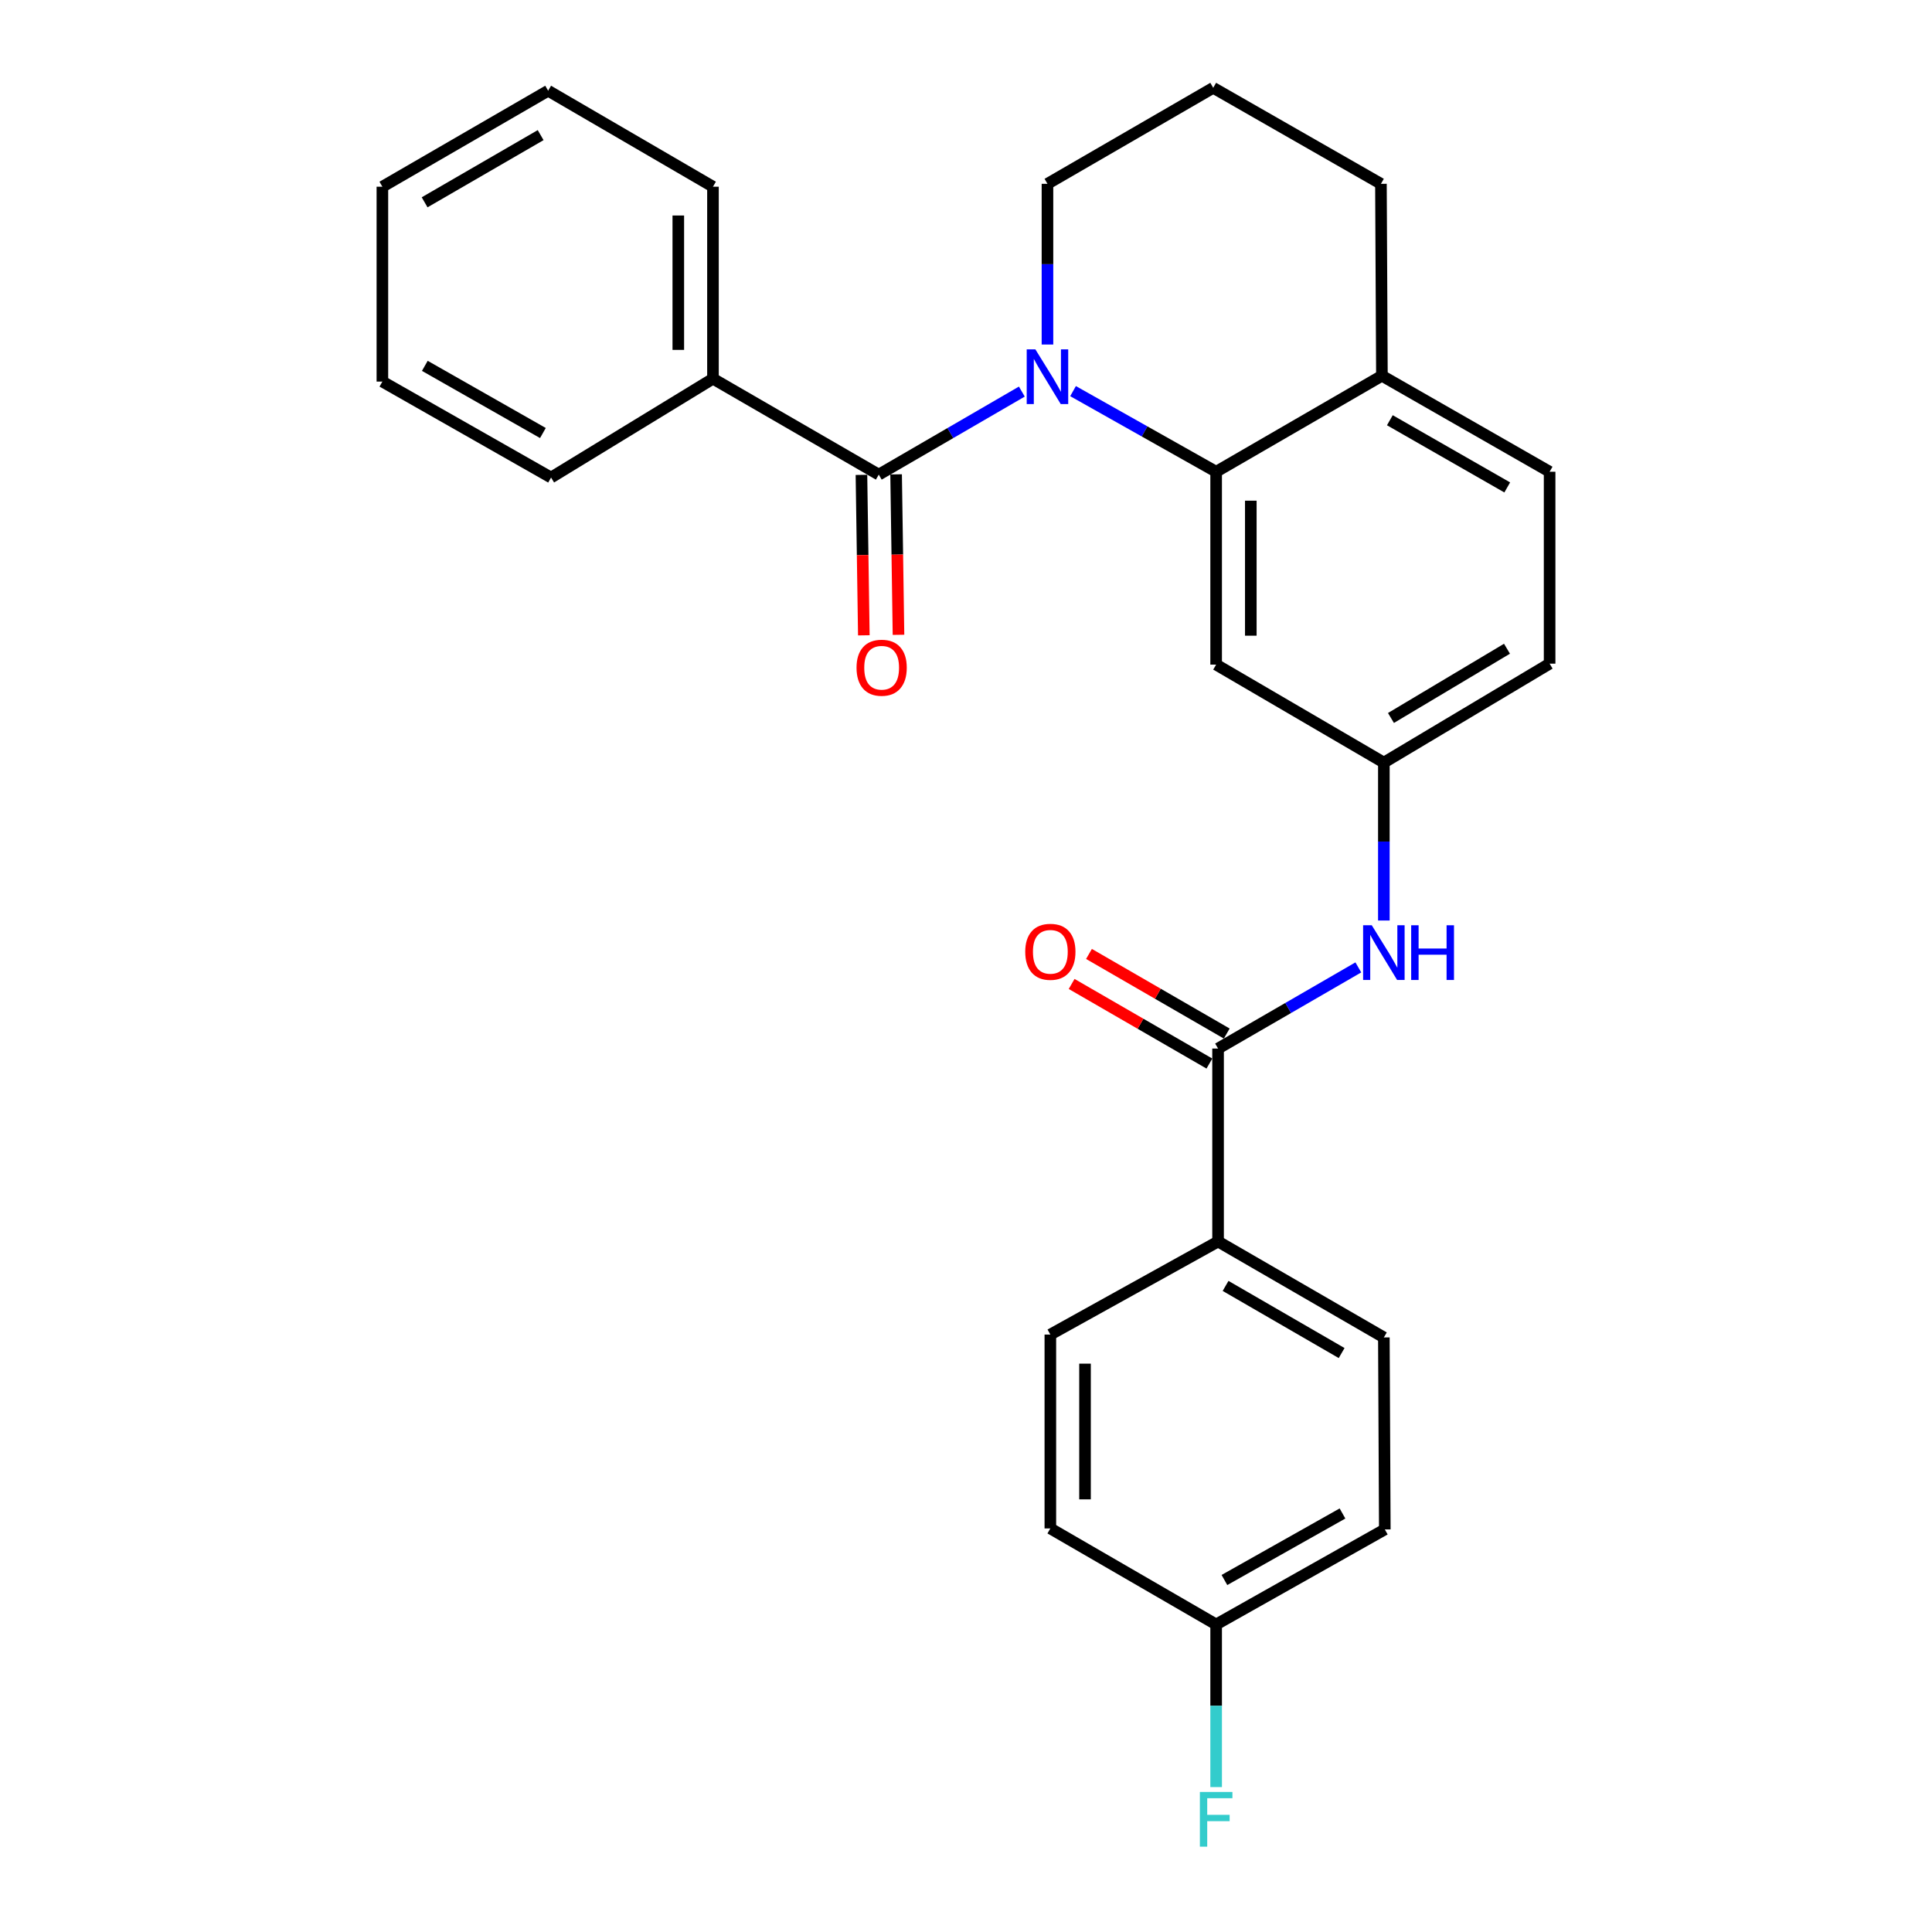 <?xml version='1.0' encoding='iso-8859-1'?>
<svg version='1.1' baseProfile='full'
              xmlns='http://www.w3.org/2000/svg'
                      xmlns:rdkit='http://www.rdkit.org/xml'
                      xmlns:xlink='http://www.w3.org/1999/xlink'
                  xml:space='preserve'
width='1000px' height='1000px' viewBox='0 0 1000 1000'>
<!-- END OF HEADER -->
<rect style='opacity:1.0;fill:#FFFFFF;stroke:none' width='1000' height='1000' x='0' y='0'> </rect>
<path class='bond-0' d='M 528.901,202.683 L 491.878,224.172' style='fill:none;fill-rule:evenodd;stroke:#0000FF;stroke-width:6px;stroke-linecap:butt;stroke-linejoin:miter;stroke-opacity:1' />
<path class='bond-0' d='M 491.878,224.172 L 454.855,245.661' style='fill:none;fill-rule:evenodd;stroke:#000000;stroke-width:6px;stroke-linecap:butt;stroke-linejoin:miter;stroke-opacity:1' />
<path class='bond-1' d='M 555.41,202.447 L 592.442,223.311' style='fill:none;fill-rule:evenodd;stroke:#0000FF;stroke-width:6px;stroke-linecap:butt;stroke-linejoin:miter;stroke-opacity:1' />
<path class='bond-1' d='M 592.442,223.311 L 629.474,244.176' style='fill:none;fill-rule:evenodd;stroke:#000000;stroke-width:6px;stroke-linecap:butt;stroke-linejoin:miter;stroke-opacity:1' />
<path class='bond-14' d='M 542.165,178.328 L 542.165,136.737' style='fill:none;fill-rule:evenodd;stroke:#0000FF;stroke-width:6px;stroke-linecap:butt;stroke-linejoin:miter;stroke-opacity:1' />
<path class='bond-14' d='M 542.165,136.737 L 542.165,95.145' style='fill:none;fill-rule:evenodd;stroke:#000000;stroke-width:6px;stroke-linecap:butt;stroke-linejoin:miter;stroke-opacity:1' />
<path class='bond-8' d='M 445.885,245.795 L 446.502,287.321' style='fill:none;fill-rule:evenodd;stroke:#000000;stroke-width:6px;stroke-linecap:butt;stroke-linejoin:miter;stroke-opacity:1' />
<path class='bond-8' d='M 446.502,287.321 L 447.12,328.847' style='fill:none;fill-rule:evenodd;stroke:#FF0000;stroke-width:6px;stroke-linecap:butt;stroke-linejoin:miter;stroke-opacity:1' />
<path class='bond-8' d='M 463.825,245.528 L 464.443,287.054' style='fill:none;fill-rule:evenodd;stroke:#000000;stroke-width:6px;stroke-linecap:butt;stroke-linejoin:miter;stroke-opacity:1' />
<path class='bond-8' d='M 464.443,287.054 L 465.06,328.58' style='fill:none;fill-rule:evenodd;stroke:#FF0000;stroke-width:6px;stroke-linecap:butt;stroke-linejoin:miter;stroke-opacity:1' />
<path class='bond-9' d='M 454.855,245.661 L 369.031,196.011' style='fill:none;fill-rule:evenodd;stroke:#000000;stroke-width:6px;stroke-linecap:butt;stroke-linejoin:miter;stroke-opacity:1' />
<path class='bond-4' d='M 629.474,244.176 L 629.474,344.005' style='fill:none;fill-rule:evenodd;stroke:#000000;stroke-width:6px;stroke-linecap:butt;stroke-linejoin:miter;stroke-opacity:1' />
<path class='bond-4' d='M 647.416,259.151 L 647.416,329.031' style='fill:none;fill-rule:evenodd;stroke:#000000;stroke-width:6px;stroke-linecap:butt;stroke-linejoin:miter;stroke-opacity:1' />
<path class='bond-6' d='M 629.474,244.176 L 715.278,194.486' style='fill:none;fill-rule:evenodd;stroke:#000000;stroke-width:6px;stroke-linecap:butt;stroke-linejoin:miter;stroke-opacity:1' />
<path class='bond-2' d='M 630.471,542.727 L 666.769,521.726' style='fill:none;fill-rule:evenodd;stroke:#000000;stroke-width:6px;stroke-linecap:butt;stroke-linejoin:miter;stroke-opacity:1' />
<path class='bond-2' d='M 666.769,521.726 L 703.067,500.724' style='fill:none;fill-rule:evenodd;stroke:#0000FF;stroke-width:6px;stroke-linecap:butt;stroke-linejoin:miter;stroke-opacity:1' />
<path class='bond-5' d='M 630.471,542.727 L 630.471,642.606' style='fill:none;fill-rule:evenodd;stroke:#000000;stroke-width:6px;stroke-linecap:butt;stroke-linejoin:miter;stroke-opacity:1' />
<path class='bond-10' d='M 634.959,534.959 L 599.307,514.36' style='fill:none;fill-rule:evenodd;stroke:#000000;stroke-width:6px;stroke-linecap:butt;stroke-linejoin:miter;stroke-opacity:1' />
<path class='bond-10' d='M 599.307,514.36 L 563.654,493.76' style='fill:none;fill-rule:evenodd;stroke:#FF0000;stroke-width:6px;stroke-linecap:butt;stroke-linejoin:miter;stroke-opacity:1' />
<path class='bond-10' d='M 625.983,550.495 L 590.33,529.895' style='fill:none;fill-rule:evenodd;stroke:#000000;stroke-width:6px;stroke-linecap:butt;stroke-linejoin:miter;stroke-opacity:1' />
<path class='bond-10' d='M 590.33,529.895 L 554.678,509.295' style='fill:none;fill-rule:evenodd;stroke:#FF0000;stroke-width:6px;stroke-linecap:butt;stroke-linejoin:miter;stroke-opacity:1' />
<path class='bond-3' d='M 716.285,476.457 L 716.285,435.585' style='fill:none;fill-rule:evenodd;stroke:#0000FF;stroke-width:6px;stroke-linecap:butt;stroke-linejoin:miter;stroke-opacity:1' />
<path class='bond-3' d='M 716.285,435.585 L 716.285,394.712' style='fill:none;fill-rule:evenodd;stroke:#000000;stroke-width:6px;stroke-linecap:butt;stroke-linejoin:miter;stroke-opacity:1' />
<path class='bond-7' d='M 629.474,344.005 L 716.285,394.712' style='fill:none;fill-rule:evenodd;stroke:#000000;stroke-width:6px;stroke-linecap:butt;stroke-linejoin:miter;stroke-opacity:1' />
<path class='bond-12' d='M 630.471,642.606 L 716.285,692.257' style='fill:none;fill-rule:evenodd;stroke:#000000;stroke-width:6px;stroke-linecap:butt;stroke-linejoin:miter;stroke-opacity:1' />
<path class='bond-12' d='M 634.357,665.584 L 694.427,700.339' style='fill:none;fill-rule:evenodd;stroke:#000000;stroke-width:6px;stroke-linecap:butt;stroke-linejoin:miter;stroke-opacity:1' />
<path class='bond-13' d='M 630.471,642.606 L 543.66,690.771' style='fill:none;fill-rule:evenodd;stroke:#000000;stroke-width:6px;stroke-linecap:butt;stroke-linejoin:miter;stroke-opacity:1' />
<path class='bond-11' d='M 715.278,194.486 L 802.08,244.176' style='fill:none;fill-rule:evenodd;stroke:#000000;stroke-width:6px;stroke-linecap:butt;stroke-linejoin:miter;stroke-opacity:1' />
<path class='bond-11' d='M 719.385,217.511 L 780.145,252.294' style='fill:none;fill-rule:evenodd;stroke:#000000;stroke-width:6px;stroke-linecap:butt;stroke-linejoin:miter;stroke-opacity:1' />
<path class='bond-27' d='M 715.278,194.486 L 714.77,95.145' style='fill:none;fill-rule:evenodd;stroke:#000000;stroke-width:6px;stroke-linecap:butt;stroke-linejoin:miter;stroke-opacity:1' />
<path class='bond-28' d='M 716.285,394.712 L 802.08,343.507' style='fill:none;fill-rule:evenodd;stroke:#000000;stroke-width:6px;stroke-linecap:butt;stroke-linejoin:miter;stroke-opacity:1' />
<path class='bond-28' d='M 719.959,371.625 L 780.015,335.781' style='fill:none;fill-rule:evenodd;stroke:#000000;stroke-width:6px;stroke-linecap:butt;stroke-linejoin:miter;stroke-opacity:1' />
<path class='bond-22' d='M 369.031,196.011 L 369.031,96.64' style='fill:none;fill-rule:evenodd;stroke:#000000;stroke-width:6px;stroke-linecap:butt;stroke-linejoin:miter;stroke-opacity:1' />
<path class='bond-22' d='M 351.088,181.105 L 351.088,111.546' style='fill:none;fill-rule:evenodd;stroke:#000000;stroke-width:6px;stroke-linecap:butt;stroke-linejoin:miter;stroke-opacity:1' />
<path class='bond-23' d='M 369.031,196.011 L 285.23,247.176' style='fill:none;fill-rule:evenodd;stroke:#000000;stroke-width:6px;stroke-linecap:butt;stroke-linejoin:miter;stroke-opacity:1' />
<path class='bond-15' d='M 802.08,244.176 L 802.08,343.507' style='fill:none;fill-rule:evenodd;stroke:#000000;stroke-width:6px;stroke-linecap:butt;stroke-linejoin:miter;stroke-opacity:1' />
<path class='bond-18' d='M 716.285,692.257 L 716.774,791.627' style='fill:none;fill-rule:evenodd;stroke:#000000;stroke-width:6px;stroke-linecap:butt;stroke-linejoin:miter;stroke-opacity:1' />
<path class='bond-17' d='M 543.66,690.771 L 543.66,791.119' style='fill:none;fill-rule:evenodd;stroke:#000000;stroke-width:6px;stroke-linecap:butt;stroke-linejoin:miter;stroke-opacity:1' />
<path class='bond-17' d='M 561.602,705.823 L 561.602,776.067' style='fill:none;fill-rule:evenodd;stroke:#000000;stroke-width:6px;stroke-linecap:butt;stroke-linejoin:miter;stroke-opacity:1' />
<path class='bond-20' d='M 542.165,95.145 L 627.959,45.455' style='fill:none;fill-rule:evenodd;stroke:#000000;stroke-width:6px;stroke-linecap:butt;stroke-linejoin:miter;stroke-opacity:1' />
<path class='bond-16' d='M 629.474,840.819 L 543.66,791.119' style='fill:none;fill-rule:evenodd;stroke:#000000;stroke-width:6px;stroke-linecap:butt;stroke-linejoin:miter;stroke-opacity:1' />
<path class='bond-19' d='M 629.474,840.819 L 629.474,882.907' style='fill:none;fill-rule:evenodd;stroke:#000000;stroke-width:6px;stroke-linecap:butt;stroke-linejoin:miter;stroke-opacity:1' />
<path class='bond-19' d='M 629.474,882.907 L 629.474,924.994' style='fill:none;fill-rule:evenodd;stroke:#33CCCC;stroke-width:6px;stroke-linecap:butt;stroke-linejoin:miter;stroke-opacity:1' />
<path class='bond-30' d='M 629.474,840.819 L 716.774,791.627' style='fill:none;fill-rule:evenodd;stroke:#000000;stroke-width:6px;stroke-linecap:butt;stroke-linejoin:miter;stroke-opacity:1' />
<path class='bond-30' d='M 633.761,817.809 L 694.871,783.375' style='fill:none;fill-rule:evenodd;stroke:#000000;stroke-width:6px;stroke-linecap:butt;stroke-linejoin:miter;stroke-opacity:1' />
<path class='bond-21' d='M 627.959,45.455 L 714.77,95.145' style='fill:none;fill-rule:evenodd;stroke:#000000;stroke-width:6px;stroke-linecap:butt;stroke-linejoin:miter;stroke-opacity:1' />
<path class='bond-25' d='M 369.031,96.64 L 283.715,46.96' style='fill:none;fill-rule:evenodd;stroke:#000000;stroke-width:6px;stroke-linecap:butt;stroke-linejoin:miter;stroke-opacity:1' />
<path class='bond-24' d='M 285.23,247.176 L 197.92,197.506' style='fill:none;fill-rule:evenodd;stroke:#000000;stroke-width:6px;stroke-linecap:butt;stroke-linejoin:miter;stroke-opacity:1' />
<path class='bond-24' d='M 281.006,224.131 L 219.889,189.361' style='fill:none;fill-rule:evenodd;stroke:#000000;stroke-width:6px;stroke-linecap:butt;stroke-linejoin:miter;stroke-opacity:1' />
<path class='bond-26' d='M 197.92,197.506 L 197.92,96.64' style='fill:none;fill-rule:evenodd;stroke:#000000;stroke-width:6px;stroke-linecap:butt;stroke-linejoin:miter;stroke-opacity:1' />
<path class='bond-29' d='M 283.715,46.96 L 197.92,96.64' style='fill:none;fill-rule:evenodd;stroke:#000000;stroke-width:6px;stroke-linecap:butt;stroke-linejoin:miter;stroke-opacity:1' />
<path class='bond-29' d='M 279.837,69.939 L 219.781,104.715' style='fill:none;fill-rule:evenodd;stroke:#000000;stroke-width:6px;stroke-linecap:butt;stroke-linejoin:miter;stroke-opacity:1' />
<path  class='atom-0' d='M 535.905 180.824
L 545.185 195.824
Q 546.105 197.304, 547.585 199.984
Q 549.065 202.664, 549.145 202.824
L 549.145 180.824
L 552.905 180.824
L 552.905 209.144
L 549.025 209.144
L 539.065 192.744
Q 537.905 190.824, 536.665 188.624
Q 535.465 186.424, 535.105 185.744
L 535.105 209.144
L 531.425 209.144
L 531.425 180.824
L 535.905 180.824
' fill='#0000FF'/>
<path  class='atom-4' d='M 710.025 478.916
L 719.305 493.916
Q 720.225 495.396, 721.705 498.076
Q 723.185 500.756, 723.265 500.916
L 723.265 478.916
L 727.025 478.916
L 727.025 507.236
L 723.145 507.236
L 713.185 490.836
Q 712.025 488.916, 710.785 486.716
Q 709.585 484.516, 709.225 483.836
L 709.225 507.236
L 705.545 507.236
L 705.545 478.916
L 710.025 478.916
' fill='#0000FF'/>
<path  class='atom-4' d='M 730.425 478.916
L 734.265 478.916
L 734.265 490.956
L 748.745 490.956
L 748.745 478.916
L 752.585 478.916
L 752.585 507.236
L 748.745 507.236
L 748.745 494.156
L 734.265 494.156
L 734.265 507.236
L 730.425 507.236
L 730.425 478.916
' fill='#0000FF'/>
<path  class='atom-9' d='M 443.34 345.61
Q 443.34 338.81, 446.7 335.01
Q 450.06 331.21, 456.34 331.21
Q 462.62 331.21, 465.98 335.01
Q 469.34 338.81, 469.34 345.61
Q 469.34 352.49, 465.94 356.41
Q 462.54 360.29, 456.34 360.29
Q 450.1 360.29, 446.7 356.41
Q 443.34 352.53, 443.34 345.61
M 456.34 357.09
Q 460.66 357.09, 462.98 354.21
Q 465.34 351.29, 465.34 345.61
Q 465.34 340.05, 462.98 337.25
Q 460.66 334.41, 456.34 334.41
Q 452.02 334.41, 449.66 337.21
Q 447.34 340.01, 447.34 345.61
Q 447.34 351.33, 449.66 354.21
Q 452.02 357.09, 456.34 357.09
' fill='#FF0000'/>
<path  class='atom-11' d='M 530.66 492.648
Q 530.66 485.848, 534.02 482.048
Q 537.38 478.248, 543.66 478.248
Q 549.94 478.248, 553.3 482.048
Q 556.66 485.848, 556.66 492.648
Q 556.66 499.528, 553.26 503.448
Q 549.86 507.328, 543.66 507.328
Q 537.42 507.328, 534.02 503.448
Q 530.66 499.568, 530.66 492.648
M 543.66 504.128
Q 547.98 504.128, 550.3 501.248
Q 552.66 498.328, 552.66 492.648
Q 552.66 487.088, 550.3 484.288
Q 547.98 481.448, 543.66 481.448
Q 539.34 481.448, 536.98 484.248
Q 534.66 487.048, 534.66 492.648
Q 534.66 498.368, 536.98 501.248
Q 539.34 504.128, 543.66 504.128
' fill='#FF0000'/>
<path  class='atom-20' d='M 621.054 927.515
L 637.894 927.515
L 637.894 930.755
L 624.854 930.755
L 624.854 939.355
L 636.454 939.355
L 636.454 942.635
L 624.854 942.635
L 624.854 955.835
L 621.054 955.835
L 621.054 927.515
' fill='#33CCCC'/>
</svg>
